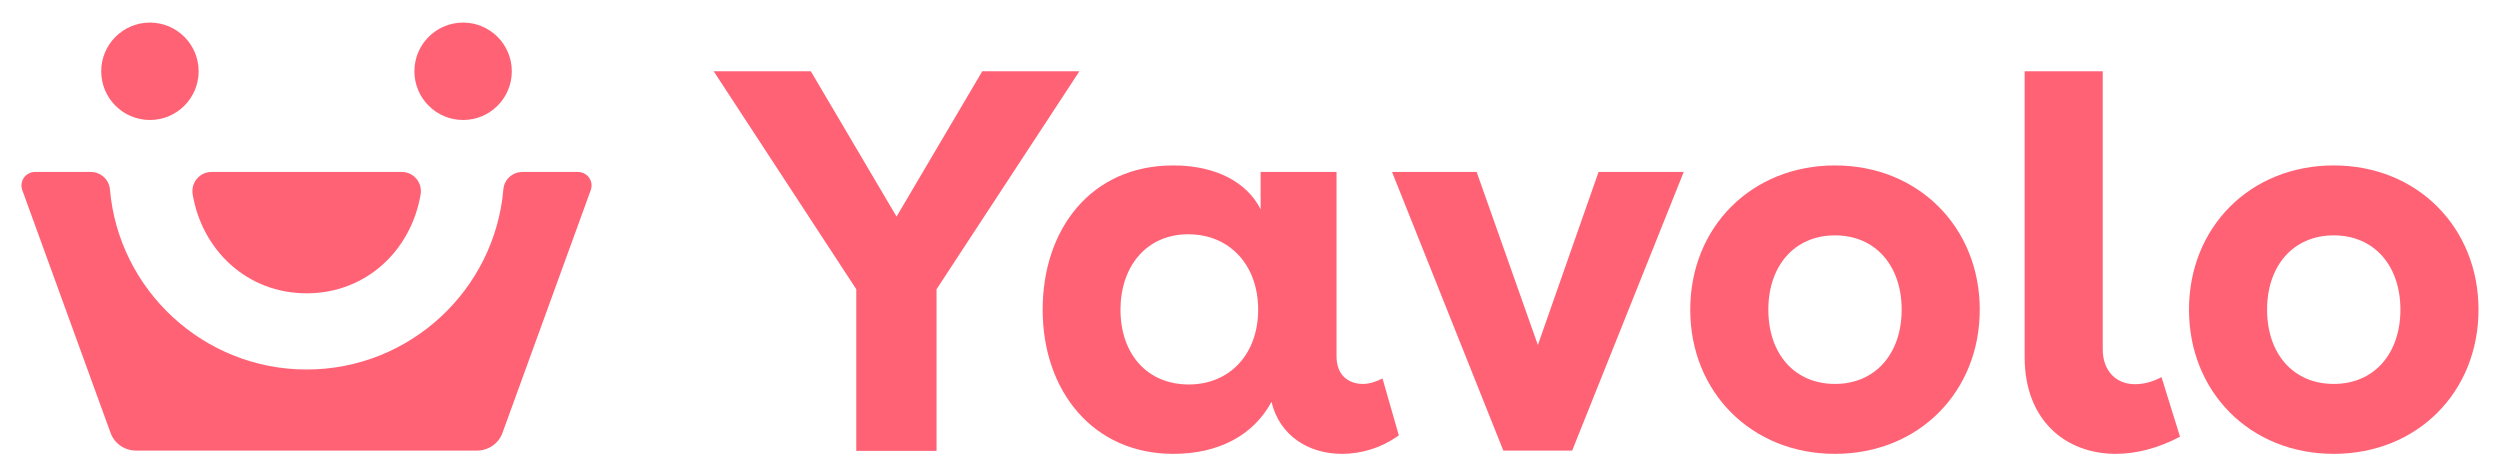 <?xml version="1.0" encoding="utf-8"?>
<!-- Generator: Adobe Illustrator 27.8.0, SVG Export Plug-In . SVG Version: 6.00 Build 0)  -->
<svg version="1.1" id="Layer_1" xmlns="http://www.w3.org/2000/svg" xmlns:xlink="http://www.w3.org/1999/xlink" x="0px" y="0px"
	 viewBox="0 0 918.8 175.1" style="enable-background:new 0 0 918.8 175.1;" xml:space="preserve">
<style type="text/css">
	.st0{fill:#FF6275;}
</style>
<g>
	<g>
		<path class="st0" d="M344.2,106.3v59.4h-29.5v-59.4l-52.4-80.1H298l31.5,53.4L361,26.2h35.7L344.2,106.3z"/>
		<path class="st0" d="M500.9,141.1c2.4,0,4.8-0.8,7.2-2l6,20.9c-6.4,4.6-13.7,6.8-20.9,6.8c-12.2,0-22.9-6.6-25.9-19.1
			c-6.6,12.2-19.3,19.1-36.1,19.1c-29.5,0-48-23.1-48-53c0-29.5,17.7-53,48-53c15.7,0,27.1,6.2,32.1,16.1V63.2h27.9v67.5
			C491.1,138.2,495.9,141.1,500.9,141.1z M436.9,141.3c15.1,0,25.5-11.2,25.5-27.5c0-16.3-10.4-27.7-25.7-27.7
			c-15.5,0-24.9,12-24.9,27.7C411.8,130.2,421.7,141.3,436.9,141.3z"/>
		<path class="st0" d="M618.8,63.2l-41,102.4h-25.3L511.6,63.2h31.1l22.5,63.6l22.3-63.6H618.8z"/>
		<path class="st0" d="M727.6,113.8c0,30.3-22.5,53-53.2,53s-53.2-22.7-53.2-53s22.5-53,53.2-53S727.6,83.6,727.6,113.8z
			 M674.4,141.1c14.9,0,24.5-11.2,24.5-27.3c0-16.1-9.6-27.3-24.5-27.3c-14.9,0-24.5,11.2-24.5,27.3
			C649.9,130,659.5,141.1,674.4,141.1z"/>
		<path class="st0" d="M777.6,166.8c-18.5,0-33.5-12.4-33.5-35.5V26.2h28.7v102.2c0,8.2,5.2,12.8,11.8,12.8c3.2,0,6.4-0.8,9.8-2.6
			l6.8,21.9C793.2,164.7,785.2,166.8,777.6,166.8z"/>
		<path class="st0" d="M910.9,113.8c0,30.3-22.5,53-53.2,53c-30.7,0-53.2-22.7-53.2-53s22.5-53,53.2-53
			C888.4,60.8,910.9,83.6,910.9,113.8z M857.7,141.1c14.9,0,24.5-11.2,24.5-27.3c0-16.1-9.6-27.3-24.5-27.3s-24.5,11.2-24.5,27.3
			C833.2,130,842.8,141.1,857.7,141.1z"/>
	</g>
	<g>
		<circle class="st0" cx="55.1" cy="26.2" r="17.9"/>
		<circle class="st0" cx="170.2" cy="26.2" r="17.9"/>
		<g>
			<path class="st0" d="M112.7,107.8c21.8,0,38.4-15.7,41.9-36.4c0.7-4.3-2.6-8.2-6.9-8.2H77.7c-4.3,0-7.6,3.9-6.9,8.2
				C74.3,92.1,90.9,107.8,112.7,107.8z"/>
			<path class="st0" d="M192,63.2c-3.6,0-6.7,2.7-7,6.4c-3.2,37-34.4,66.2-72.3,66.2s-69.1-29.2-72.3-66.2c-0.3-3.6-3.4-6.4-7-6.4
				H12.9c-3.5,0-5.9,3.4-4.7,6.7l32.4,89.1c1.4,4,5.2,6.6,9.4,6.6h125.3c4.2,0,8-2.6,9.4-6.6l32.4-89.1c1.2-3.3-1.2-6.7-4.7-6.7H192
				z"/>
		</g>
	</g>
</g>
</svg>
